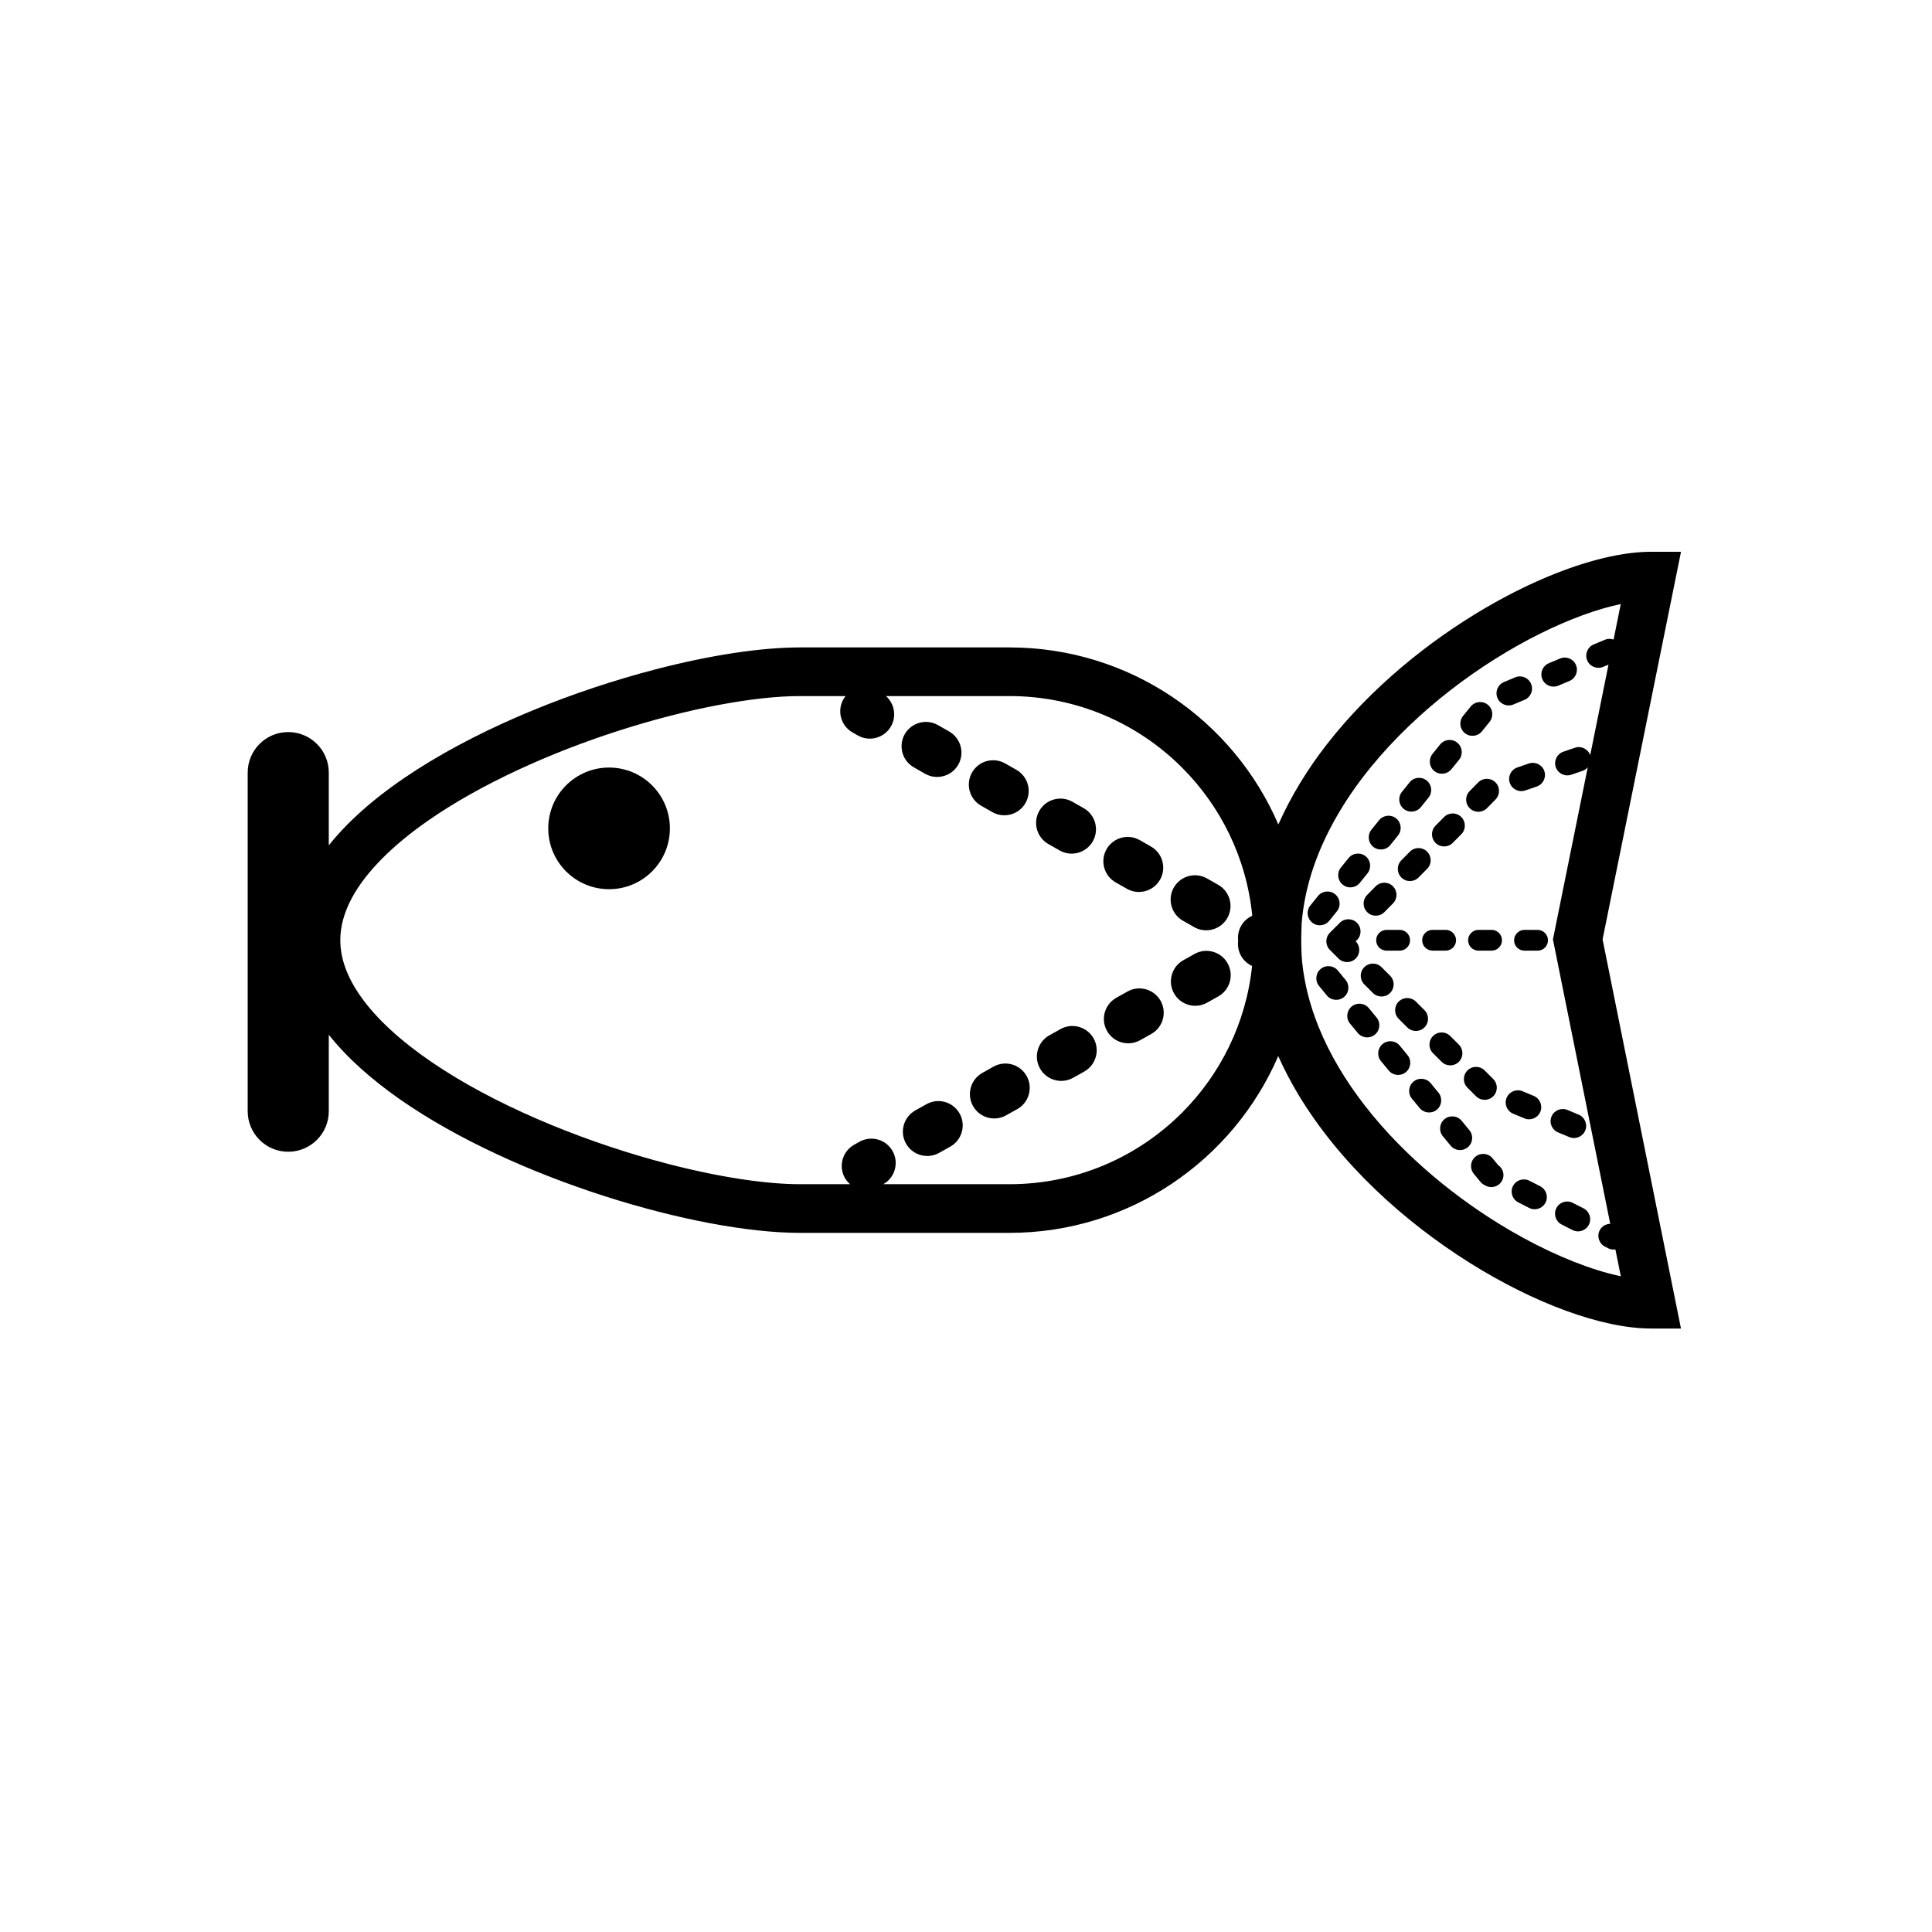 <?xml version="1.0" encoding="UTF-8"?>
<!-- Uploaded to: ICON Repo, www.iconrepo.com, Generator: ICON Repo Mixer Tools -->
<svg fill="#000000" width="800px" height="800px" version="1.1" viewBox="144 144 512 512" xmlns="http://www.w3.org/2000/svg">
 <g>
  <path d="m568.7 392.95 20.785-102.73h-7.883c-4.566 0.008-9.465 0.793-14.664 2.184-9.094 2.445-19.121 6.781-29.219 12.664-15.117 8.84-30.352 21.156-42.016 36.09-5.16 6.606-9.547 13.754-12.926 21.332-11.887-27.594-39.316-46.914-71.266-46.918h-55.484c-10.668 0.012-23.973 2.102-38.242 5.797-21.375 5.562-44.762 14.727-63.293 26.582-9.27 5.949-17.344 12.562-23.316 20.02-0.02 0.02-0.031 0.039-0.043 0.059v-19.281c0-5.934-4.812-10.746-10.75-10.746-5.93 0-10.742 4.809-10.742 10.746v89.734c0 5.934 4.812 10.742 10.742 10.742 5.941 0 10.75-4.809 10.75-10.742v-20.262c4.973 6.262 11.434 11.914 18.824 17.094 15.477 10.785 35.09 19.512 54.273 25.676 9.59 3.074 19.059 5.496 27.863 7.156 8.812 1.66 16.926 2.574 23.934 2.574h55.48c31.93-0.004 59.34-19.293 71.242-46.855 1.555 3.481 3.32 6.875 5.289 10.148 11.121 18.477 28.113 33.734 45.359 44.59 8.637 5.426 17.348 9.734 25.535 12.734 8.199 2.988 15.836 4.715 22.668 4.734h7.875l-1.555-7.723zm-95.824 4.336c0.691 1.242 1.742 2.144 2.941 2.695-1.586 15.137-8.375 28.691-18.574 38.906-11.727 11.715-27.855 18.941-45.734 18.941l-33.434-0.004c3.106-1.734 4.211-5.664 2.473-8.77-1.734-3.109-5.664-4.219-8.77-2.481l-1.41 0.789c-3.102 1.742-4.219 5.668-2.481 8.777 0.371 0.664 0.855 1.215 1.398 1.688l-13.258-0.004c-8.973 0.016-21.531-1.875-35-5.383-20.23-5.234-42.68-14.109-59.578-24.957-8.457-5.406-15.496-11.309-20.207-17.215-2.359-2.949-4.144-5.887-5.316-8.742-1.172-2.859-1.742-5.617-1.742-8.379 0-3.676 1.02-7.379 3.113-11.262 3.648-6.777 10.742-13.863 20.043-20.336 13.926-9.742 32.609-18.137 50.82-23.969 9.105-2.918 18.102-5.211 26.32-6.762 8.211-1.551 15.66-2.356 21.543-2.352h12.082c-0.211 0.266-0.422 0.531-0.59 0.836-1.762 3.09-0.691 7.031 2.406 8.797l1.398 0.801c3.09 1.762 7.031 0.691 8.797-2.406 1.543-2.699 0.914-6.043-1.328-8.027h32.719c17.875 0.004 34.008 7.231 45.734 18.945 10.289 10.297 17.102 23.988 18.621 39.277-1.195 0.539-2.25 1.434-2.953 2.664-0.711 1.25-0.938 2.633-0.781 3.961-0.176 1.324 0.039 2.707 0.746 3.969zm97.395 84.156c-7.676-2.055-16.816-5.953-26.051-11.348-13.867-8.086-27.957-19.543-38.359-32.891-5.207-6.672-9.496-13.801-12.469-21.191-2.238-5.594-3.727-11.328-4.324-17.176-0.449-5.285-0.09-9.547-0.121-10.066 0.812-10.363 4.465-20.402 10.145-29.859 9.668-16.156 25.301-30.359 41.168-40.309 7.922-4.981 15.898-8.906 23.102-11.543 3.617-1.336 7.051-2.328 10.156-2.981l-1.902 9.41c-0.723-0.25-1.531-0.273-2.293 0.047l-2.973 1.246c-1.645 0.691-2.418 2.578-1.73 4.219 0.691 1.645 2.582 2.418 4.219 1.73l1.43-0.598-4.848 23.984c-0.598-1.648-2.398-2.523-4.066-1.953l-3.051 1.047c-1.688 0.574-2.582 2.406-2.008 4.094 0.578 1.684 2.414 2.582 4.094 2.004l3.055-1.043c0.547-0.188 0.969-0.535 1.328-0.938l-9.23 45.621 15.184 75.375c-1.141 0.031-2.234 0.625-2.793 1.711-0.812 1.586-0.184 3.527 1.406 4.336l0.922 0.469c0.59 0.305 1.219 0.344 1.832 0.273l1.438 7.117c-1.051-0.23-2.137-0.488-3.258-0.789z"/>
  <path d="m321.53 363.53c0 8.902-7.219 16.117-16.121 16.117s-16.117-7.215-16.117-16.117 7.215-16.121 16.117-16.121 16.121 7.219 16.121 16.121"/>
  <path d="m439.66 377.84 2.973 1.695c3.09 1.762 7.027 0.684 8.789-2.41s0.688-7.031-2.414-8.793l-2.965-1.695c-3.098-1.762-7.035-0.684-8.797 2.414-1.762 3.09-0.684 7.027 2.414 8.789z"/>
  <path d="m404 357.52 2.973 1.695c3.098 1.762 7.031 0.684 8.797-2.41 1.762-3.094 0.688-7.031-2.414-8.793l-2.973-1.695c-3.094-1.762-7.027-0.684-8.789 2.414-1.762 3.09-0.684 7.027 2.406 8.789z"/>
  <path d="m421.83 367.68 2.973 1.695c3.098 1.762 7.031 0.684 8.797-2.406 1.762-3.094 0.688-7.035-2.414-8.797l-2.973-1.691c-3.09-1.762-7.027-0.688-8.789 2.406s-0.688 7.031 2.406 8.793z"/>
  <path d="m457.49 388 2.973 1.695c3.09 1.762 7.027 0.684 8.789-2.406 1.766-3.094 0.688-7.035-2.406-8.797l-2.973-1.691c-3.098-1.762-7.035-0.688-8.797 2.406s-0.684 7.031 2.414 8.793z"/>
  <path d="m386.18 347.36 2.973 1.695c3.09 1.762 7.031 0.684 8.797-2.406 1.762-3.094 0.68-7.035-2.414-8.797l-2.973-1.691c-3.09-1.762-7.035-0.688-8.797 2.406-1.754 3.094-0.676 7.031 2.414 8.793z"/>
  <path d="m460.55 396.81-2.961 1.66c-3.102 1.742-4.211 5.676-2.469 8.777 1.742 3.109 5.672 4.211 8.777 2.473l2.961-1.66c3.102-1.742 4.211-5.668 2.469-8.773-1.738-3.109-5.668-4.219-8.777-2.477z"/>
  <path d="m389.53 436.62-2.961 1.656c-3.109 1.742-4.211 5.672-2.473 8.777 1.746 3.106 5.676 4.211 8.777 2.473l2.961-1.656c3.106-1.742 4.211-5.676 2.473-8.777-1.742-3.106-5.668-4.211-8.777-2.473z"/>
  <path d="m425.04 416.72-2.961 1.656c-3.109 1.742-4.211 5.672-2.473 8.777 1.742 3.109 5.672 4.215 8.777 2.473l2.961-1.656c3.102-1.746 4.211-5.676 2.473-8.777-1.742-3.109-5.672-4.211-8.777-2.473z"/>
  <path d="m407.29 426.67-2.961 1.66c-3.109 1.742-4.211 5.672-2.473 8.777 1.742 3.106 5.672 4.211 8.777 2.469l2.961-1.656c3.102-1.742 4.211-5.668 2.473-8.777-1.742-3.106-5.672-4.215-8.777-2.473z"/>
  <path d="m442.8 406.76-2.961 1.66c-3.109 1.742-4.219 5.668-2.473 8.777 1.742 3.106 5.672 4.211 8.777 2.469l2.961-1.656c3.102-1.742 4.211-5.668 2.469-8.777-1.742-3.106-5.672-4.211-8.773-2.473z"/>
  <path d="m539.55 450.97c-1.133-1.371-3.168-1.57-4.539-0.438-1.375 1.129-1.566 3.164-0.434 4.535h-0.008l1.777 2.156c0.289 0.348 0.625 0.617 1.027 0.82l0.383 0.195c1.586 0.809 3.527 0.184 4.34-1.406 0.738-1.449 0.234-3.152-1.059-4.062z"/>
  <path d="m508.8 413.65-2.047-2.488c-1.133-1.375-3.168-1.57-4.539-0.438-1.371 1.129-1.574 3.164-0.441 4.535l2.051 2.488c1.129 1.375 3.164 1.57 4.535 0.441 1.383-1.133 1.578-3.164 0.441-4.539z"/>
  <path d="m500.6 403.7-2.051-2.492c-1.129-1.375-3.164-1.566-4.535-0.438-1.379 1.133-1.574 3.164-0.441 4.535l2.051 2.492c1.129 1.375 3.164 1.57 4.535 0.438 1.383-1.129 1.578-3.164 0.441-4.535z"/>
  <path d="m525.2 433.55-2.047-2.492c-1.133-1.371-3.168-1.57-4.539-0.438-1.375 1.129-1.566 3.164-0.441 4.535l2.055 2.492c1.133 1.371 3.164 1.57 4.543 0.438 1.367-1.129 1.562-3.16 0.43-4.535z"/>
  <path d="m533.4 443.51-2.047-2.488c-1.133-1.375-3.168-1.57-4.539-0.441-1.375 1.133-1.566 3.164-0.441 4.539l2.055 2.488c1.133 1.375 3.164 1.57 4.539 0.441 1.371-1.133 1.566-3.168 0.434-4.539z"/>
  <path d="m517 423.6-2.047-2.488c-1.133-1.375-3.168-1.57-4.539-0.441-1.371 1.133-1.574 3.164-0.441 4.539l2.055 2.488c1.133 1.375 3.164 1.57 4.535 0.438 1.375-1.129 1.57-3.16 0.438-4.535z"/>
  <path d="m552.17 458.37-2.871-1.465c-1.586-0.809-3.531-0.18-4.34 1.402-0.812 1.586-0.184 3.527 1.406 4.34l2.871 1.465c1.586 0.812 3.527 0.184 4.34-1.402 0.809-1.59 0.176-3.531-1.406-4.34z"/>
  <path d="m563.66 464.23-2.871-1.465c-1.586-0.809-3.531-0.18-4.34 1.406-0.812 1.586-0.184 3.527 1.406 4.336l2.871 1.465c1.586 0.809 3.527 0.18 4.34-1.406 0.805-1.586 0.18-3.527-1.406-4.336z"/>
  <path d="m545.06 330.7 2.973-1.246c1.645-0.691 2.418-2.578 1.723-4.219-0.688-1.645-2.574-2.418-4.219-1.73l-2.973 1.246c-1.645 0.688-2.418 2.574-1.723 4.219 0.688 1.645 2.578 2.418 4.219 1.73z"/>
  <path d="m556.95 325.71 2.973-1.246c1.645-0.691 2.414-2.578 1.727-4.223-0.688-1.641-2.574-2.414-4.219-1.727l-2.973 1.246c-1.645 0.688-2.418 2.574-1.73 4.219 0.691 1.645 2.578 2.418 4.223 1.73z"/>
  <path d="m504.37 377.96 2.023-2.508c1.113-1.387 0.898-3.418-0.484-4.535-1.391-1.117-3.422-0.895-4.535 0.488l-2.027 2.508c-1.113 1.387-0.895 3.418 0.492 4.535 1.387 1.117 3.41 0.902 4.531-0.488z"/>
  <path d="m528.64 347.85 2.031-2.508c1.113-1.387 0.895-3.414-0.492-4.535-1.387-1.117-3.414-0.898-4.535 0.488l-2.019 2.508c-1.113 1.387-0.902 3.414 0.484 4.535 1.387 1.117 3.414 0.895 4.531-0.488z"/>
  <path d="m536.74 337.8 2.019-2.508c1.113-1.387 0.902-3.418-0.488-4.535-1.387-1.117-3.414-0.898-4.527 0.488l-2.031 2.508c-1.113 1.387-0.898 3.414 0.492 4.535 1.387 1.117 3.414 0.898 4.535-0.488z"/>
  <path d="m520.55 357.89 2.019-2.508c1.121-1.387 0.902-3.414-0.484-4.535-1.383-1.117-3.414-0.902-4.531 0.488l-2.023 2.508c-1.121 1.387-0.902 3.414 0.484 4.535 1.387 1.117 3.418 0.898 4.535-0.488z"/>
  <path d="m512.46 367.93 2.019-2.508c1.121-1.387 0.902-3.414-0.484-4.535-1.383-1.117-3.418-0.898-4.531 0.488l-2.023 2.508c-1.117 1.387-0.898 3.418 0.484 4.535 1.387 1.117 3.414 0.902 4.535-0.488z"/>
  <path d="m496.27 388.01 2.027-2.508c1.113-1.387 0.902-3.418-0.492-4.535-1.383-1.117-3.41-0.895-4.531 0.488l-2.023 2.508c-1.113 1.387-0.898 3.414 0.492 4.535 1.387 1.117 3.414 0.898 4.527-0.488z"/>
  <path d="m559.88 445.34c1.645 0.688 3.531-0.094 4.219-1.734 0.688-1.645-0.094-3.531-1.738-4.215l-2.973-1.242c-1.641-0.688-3.531 0.094-4.219 1.734-0.688 1.645 0.094 3.531 1.738 4.215z"/>
  <path d="m516.94 416.27c1.258 1.262 3.301 1.262 4.559 0.004 1.258-1.262 1.266-3.301 0.008-4.559l-2.281-2.281c-1.258-1.258-3.301-1.258-4.559 0-1.262 1.258-1.262 3.301-0.008 4.559z"/>
  <path d="m535.17 434.52c1.262 1.258 3.301 1.262 4.559 0.004 1.258-1.258 1.258-3.301 0-4.559l-2.273-2.281c-1.262-1.262-3.301-1.262-4.566 0-1.262 1.258-1.262 3.301 0 4.559z"/>
  <path d="m547.98 440.38c1.645 0.684 3.531-0.094 4.219-1.734 0.68-1.645-0.094-3.531-1.734-4.219l-2.981-1.238c-1.641-0.684-3.523 0.09-4.211 1.734s0.086 3.535 1.73 4.219z"/>
  <path d="m526.05 425.39c1.254 1.258 3.301 1.262 4.559 0.004 1.258-1.258 1.258-3.301 0-4.559l-2.281-2.281c-1.258-1.262-3.301-1.262-4.559 0-1.262 1.258-1.262 3.297 0 4.559z"/>
  <path d="m505.55 404.86 2.281 2.281c1.258 1.258 3.301 1.262 4.559 0.004 1.258-1.258 1.258-3.301 0.008-4.559l-2.281-2.281c-1.258-1.258-3.301-1.258-4.559-0.004-1.262 1.254-1.266 3.297-0.008 4.559z"/>
  <path d="m531.24 360.5c-1.266-1.25-3.305-1.234-4.559 0.031l-2.262 2.297c-1.254 1.27-1.238 3.309 0.027 4.559 1.27 1.25 3.312 1.238 4.559-0.027l2.266-2.293c1.254-1.273 1.234-3.312-0.031-4.566z"/>
  <path d="m503.6 388.54c-1.27-1.25-3.309-1.234-4.559 0.031 0 0-2.461 2.465-2.606 2.606-1.258 1.258-1.258 3.301 0 4.562l2.281 2.281c1.258 1.258 3.301 1.262 4.559 0.004 1.258-1.258 1.258-3.301 0-4.559l-0.012-0.016 0.371-0.348c1.25-1.27 1.234-3.309-0.035-4.562z"/>
  <path d="m535.74 351.35-2.266 2.293c-1.254 1.27-1.238 3.309 0.031 4.562 1.266 1.25 3.309 1.234 4.559-0.031l2.258-2.297c1.254-1.27 1.242-3.309-0.023-4.559-1.27-1.246-3.309-1.234-4.559 0.031z"/>
  <path d="m546.11 347.38c-1.684 0.574-2.582 2.406-2 4.094 0.574 1.684 2.402 2.582 4.094 2.004l3.047-1.043c1.688-0.574 2.582-2.41 2.012-4.098-0.578-1.684-2.414-2.582-4.094-2.004z"/>
  <path d="m510.89 385.71 2.262-2.297c1.254-1.27 1.238-3.309-0.031-4.559-1.266-1.25-3.305-1.238-4.559 0.027l-2.258 2.297c-1.254 1.27-1.242 3.309 0.031 4.559 1.262 1.254 3.301 1.238 4.555-0.027z"/>
  <path d="m519.95 376.53 2.266-2.293c1.25-1.266 1.234-3.309-0.031-4.559s-3.312-1.238-4.559 0.031l-2.266 2.293c-1.25 1.266-1.234 3.309 0.031 4.559s3.305 1.238 4.559-0.031z"/>
  <path d="m517.68 393.18c0-1.52-1.234-2.754-2.754-2.754h-3.469c-1.523 0-2.758 1.234-2.758 2.754 0 1.52 1.234 2.754 2.758 2.754h3.469c1.52 0 2.754-1.234 2.754-2.754z"/>
  <path d="m527.11 395.93c1.523 0 2.758-1.234 2.758-2.754 0-1.52-1.234-2.754-2.758-2.754h-3.469c-1.52 0-2.75 1.234-2.75 2.754 0 1.52 1.23 2.754 2.75 2.754z"/>
  <path d="m542.04 393.18c0-1.52-1.234-2.754-2.75-2.754h-3.469c-1.523 0-2.758 1.234-2.758 2.754 0 1.52 1.234 2.754 2.758 2.754h3.469c1.516 0 2.75-1.234 2.75-2.754z"/>
  <path d="m551.47 390.43h-3.469c-1.516 0-2.75 1.234-2.75 2.754 0 1.52 1.234 2.754 2.75 2.754h3.469c1.523 0 2.758-1.234 2.758-2.754 0-1.523-1.234-2.754-2.758-2.754z"/>
 </g>
</svg>